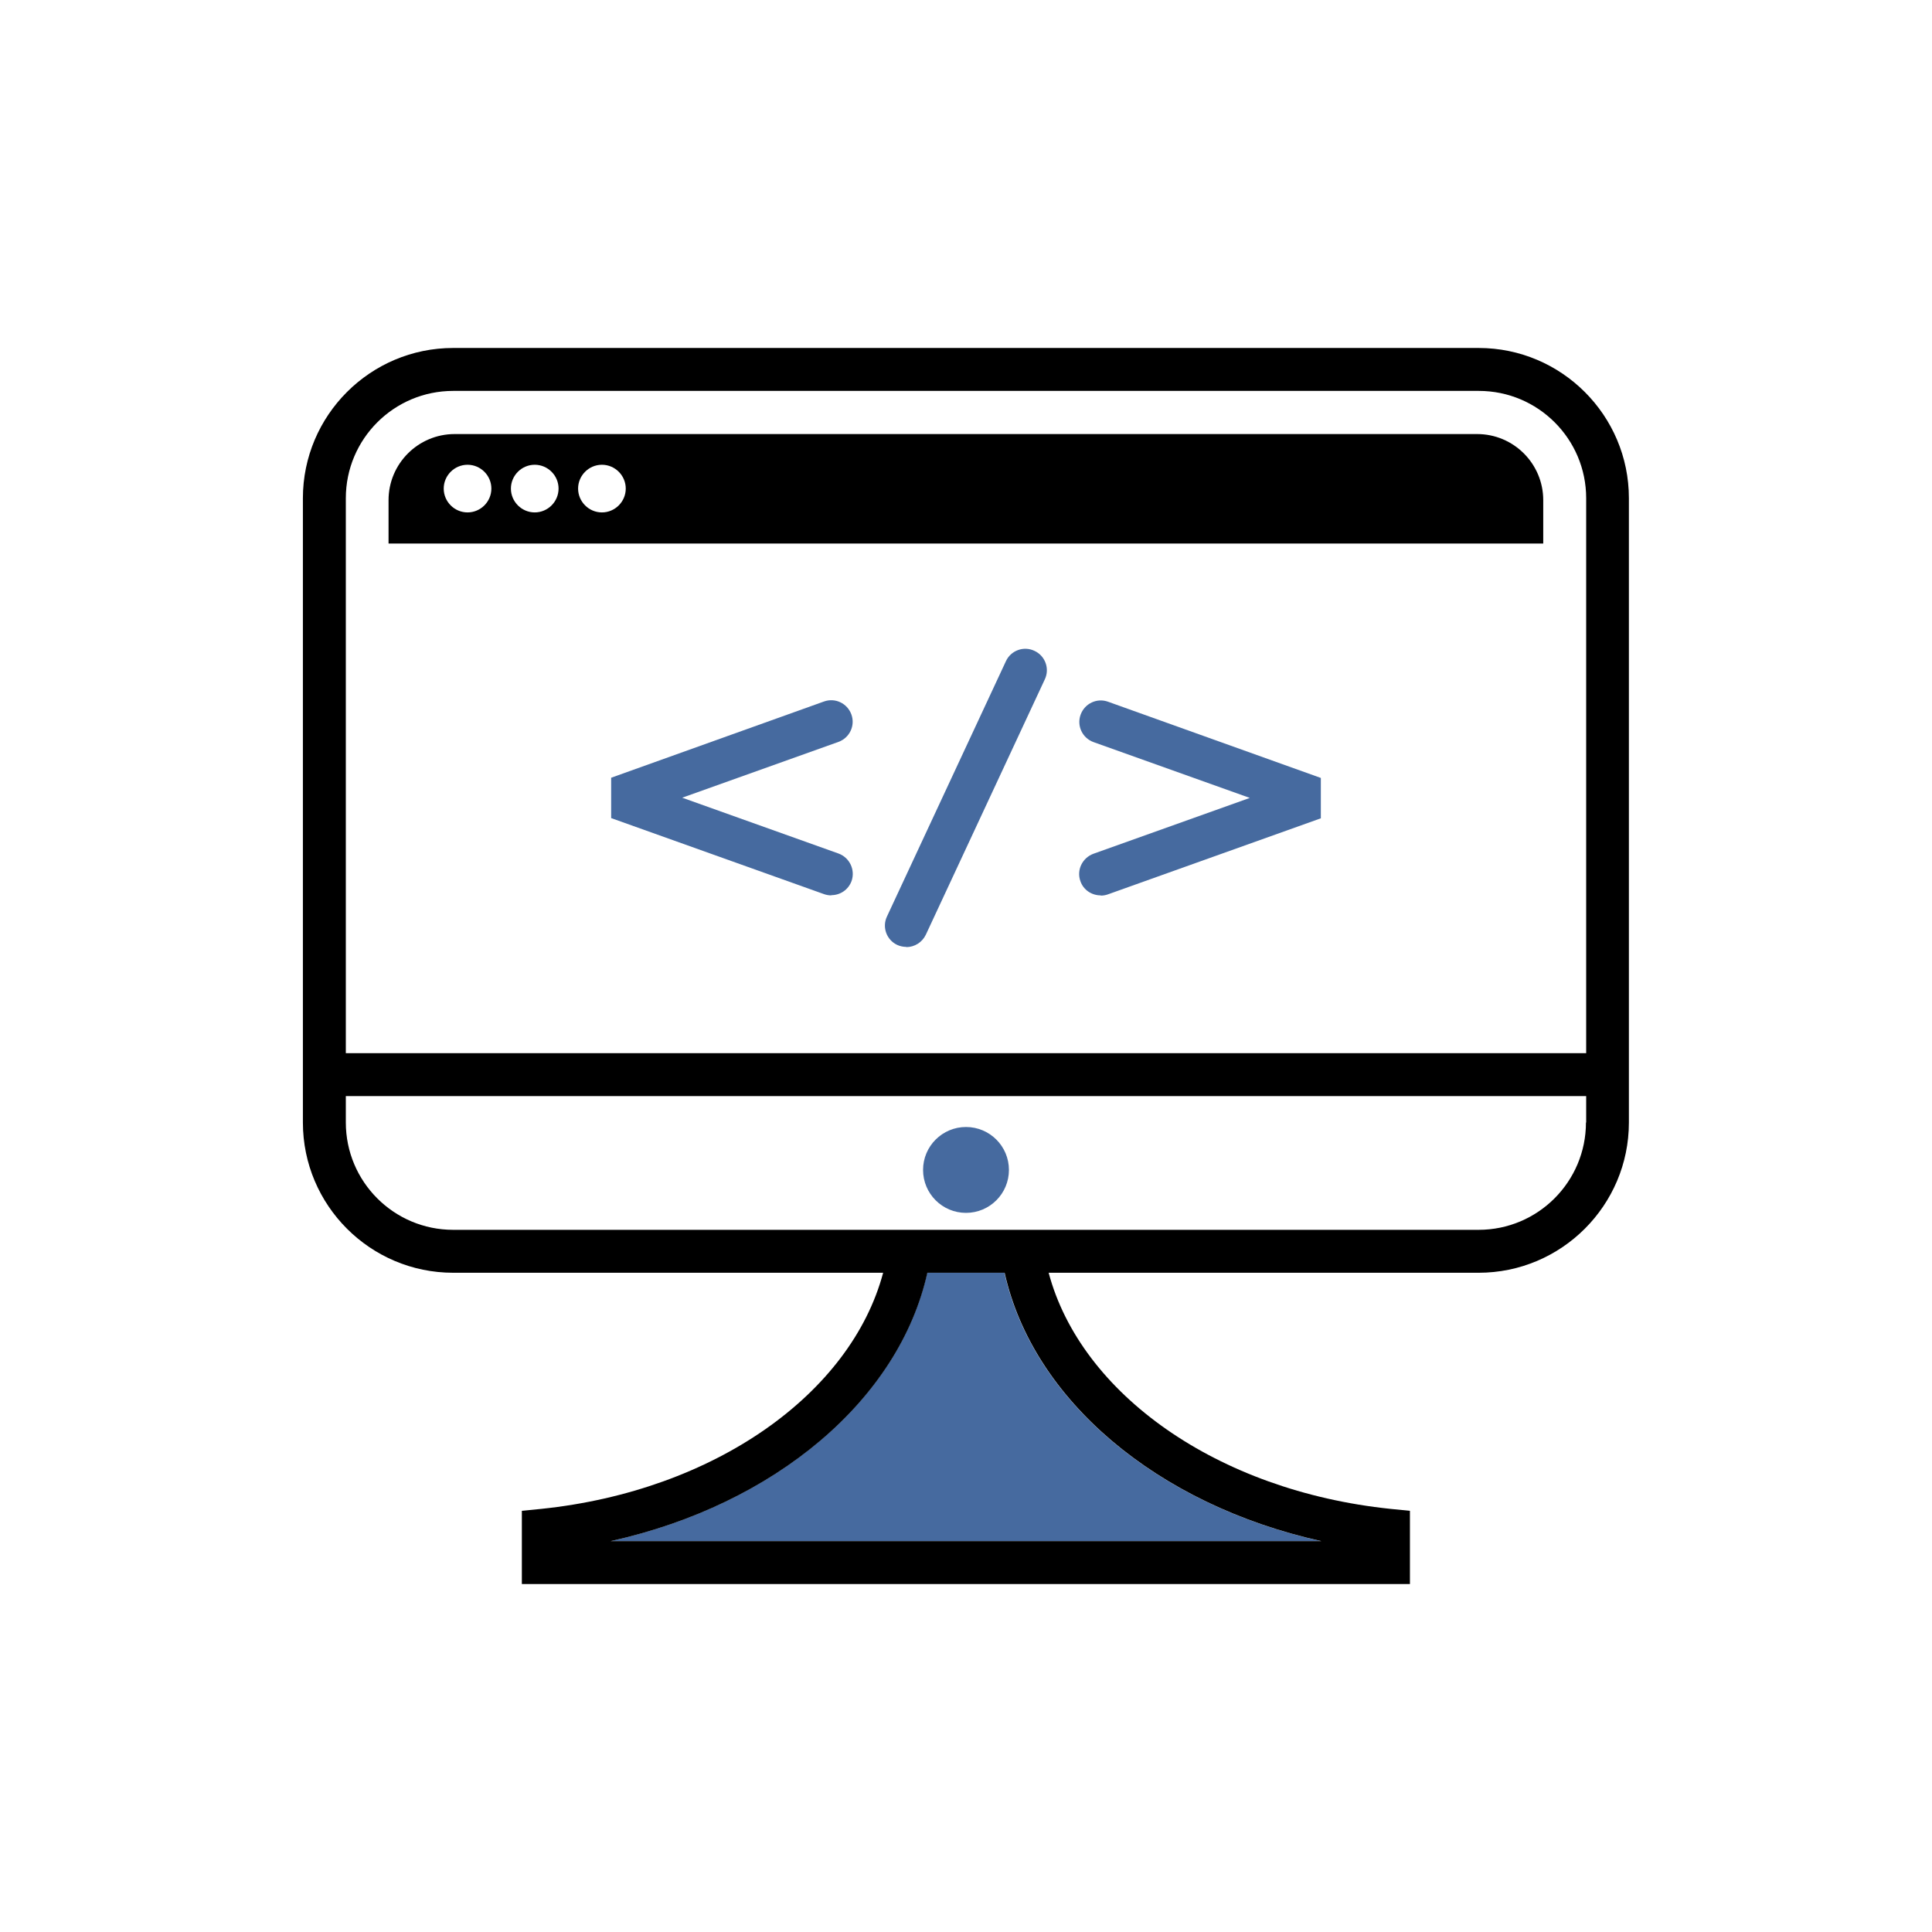 <?xml version="1.0" encoding="UTF-8"?><svg id="Layer_1" xmlns="http://www.w3.org/2000/svg" viewBox="0 0 90 90"><defs><style>.cls-1{fill:#466a9f;}</style></defs><path class="cls-1" d="m28.45,71.79h33.09c-7.67-1.7-13.44-6.6-14.75-12.5h-3.6c-1.31,5.9-7.08,10.8-14.75,12.5Z"/><path d="m68.89,16.21H21.11c-3.86,0-7,3.14-7,7v29.08c0,3.86,3.14,7,7,7h20.03c-1.5,5.63-7.85,10.16-15.93,11l-.9.09v3.41h41.37v-3.41l-.9-.09c-8.09-.84-14.43-5.37-15.93-11h20.03c3.86,0,7-3.14,7-7v-29.08c0-3.86-3.14-7-7-7Zm-52.78,7c0-2.76,2.24-5,5-5h47.78c2.76,0,5,2.24,5,5v25.85H16.11v-25.85Zm45.43,48.58H28.45c7.67-1.7,13.44-6.6,14.75-12.5h3.6c1.31,5.9,7.08,10.8,14.75,12.5Zm12.34-19.5c0,2.76-2.24,5-5,5H21.11c-2.76,0-5-2.24-5-5v-1.23h57.78v1.23Z"/><circle class="cls-1" cx="45" cy="54.5" r="2"/><path class="cls-1" d="m38.72,41.71c-.11,0-.23-.02-.34-.06l-9.91-3.54v-1.88s9.91-3.55,9.91-3.55c.52-.19,1.09.08,1.28.6.19.52-.08,1.09-.6,1.28l-7.28,2.6,7.28,2.6c.52.19.79.76.61,1.28-.15.41-.53.66-.94.66Z"/><path class="cls-1" d="m51.27,41.71c-.41,0-.8-.25-.94-.66-.19-.52.09-1.09.61-1.28l7.28-2.6-7.28-2.6c-.52-.19-.79-.76-.6-1.28s.76-.79,1.28-.6l9.91,3.55v1.88s-9.91,3.54-9.91,3.54c-.11.04-.22.06-.34.06Z"/><path class="cls-1" d="m42.22,44.11c-.14,0-.29-.03-.42-.09-.5-.23-.72-.83-.48-1.33l5.54-11.89c.23-.5.83-.72,1.33-.48.5.23.72.83.48,1.33l-5.54,11.89c-.17.36-.53.58-.91.58Z"/><path d="m68.81,20.22H21.18c-1.7,0-3.08,1.38-3.08,3.08v2.02h53.79v-2.02c0-1.7-1.38-3.08-3.08-3.08Zm-47.03,3.65c-.61,0-1.11-.5-1.11-1.11s.5-1.11,1.11-1.11,1.11.5,1.11,1.11-.5,1.11-1.11,1.11Zm3.13,0c-.61,0-1.11-.5-1.11-1.11s.5-1.11,1.11-1.11,1.11.5,1.11,1.11-.5,1.11-1.11,1.11Zm3.13,0c-.61,0-1.11-.5-1.11-1.11s.5-1.11,1.11-1.11,1.11.5,1.11,1.11-.5,1.11-1.11,1.11Z"/></svg>